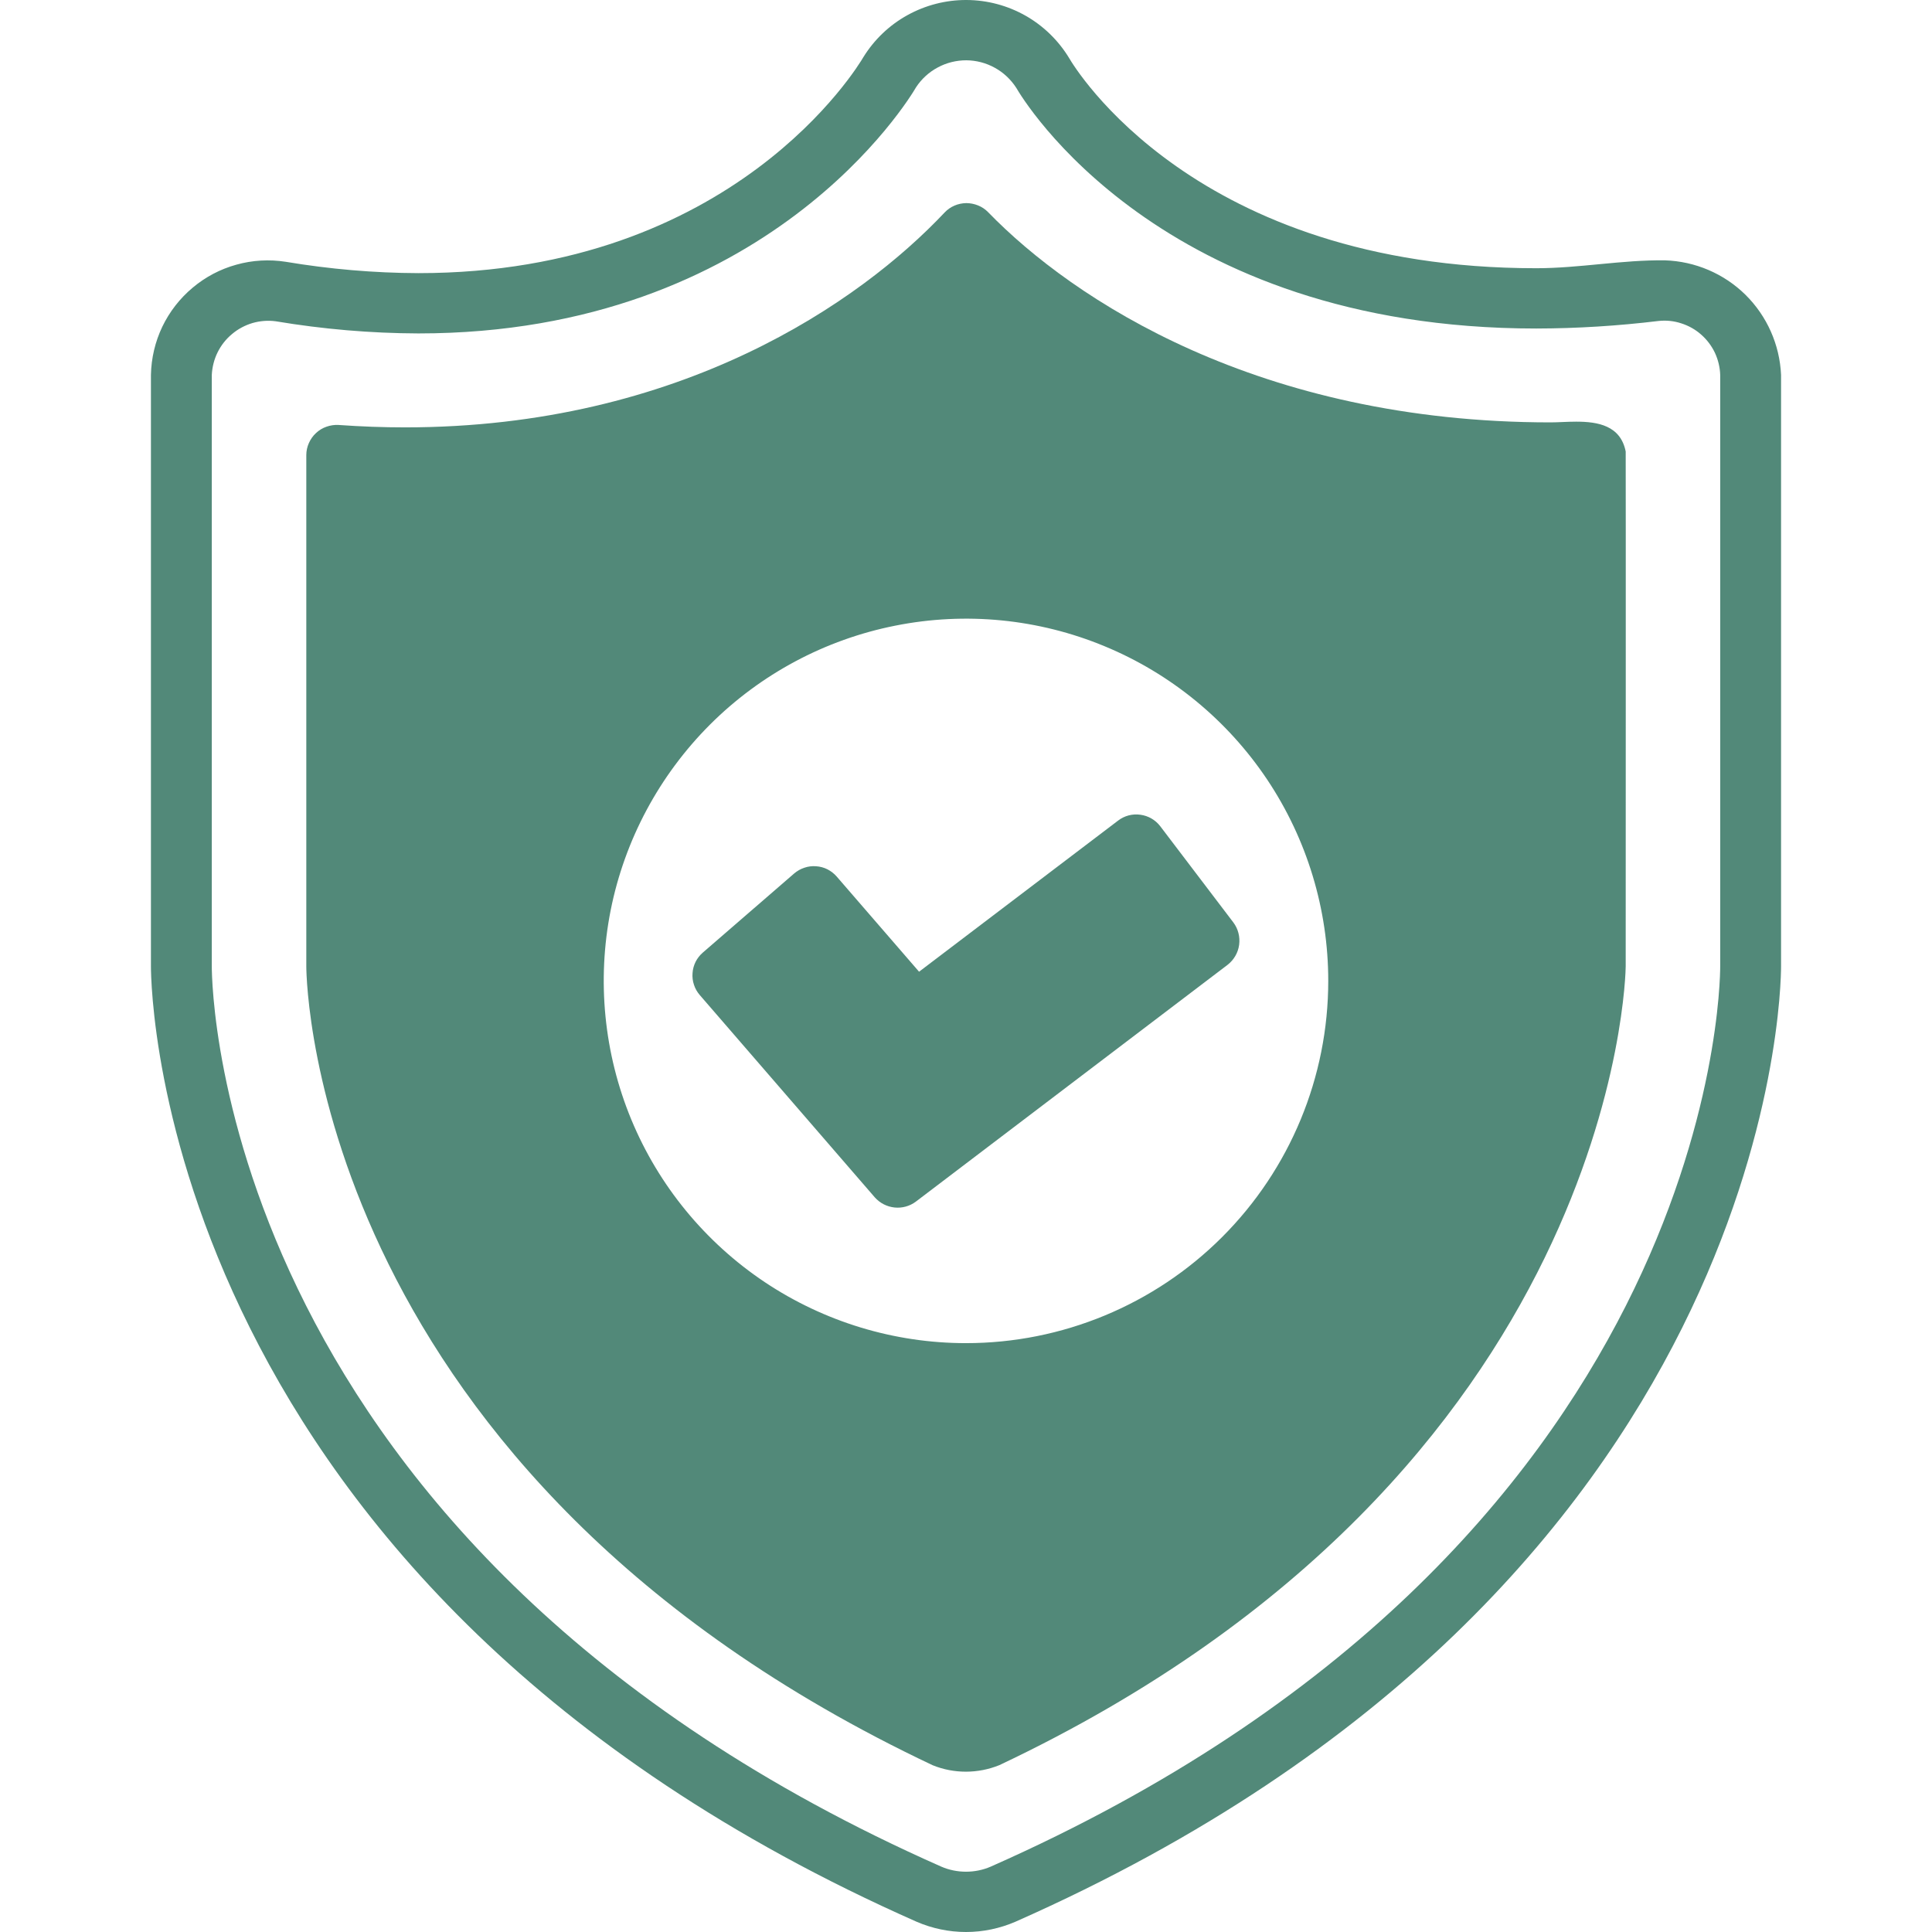 <svg width="24" height="24" viewBox="0 0 24 24" fill="none" xmlns="http://www.w3.org/2000/svg">
<path d="M13.889 10.194L11.417 12.071L10.394 10.889C10.362 10.852 10.323 10.822 10.279 10.799C10.235 10.777 10.187 10.764 10.138 10.761C10.089 10.757 10.039 10.763 9.993 10.779C9.946 10.794 9.903 10.819 9.865 10.851L8.731 11.833C8.694 11.865 8.663 11.904 8.641 11.948C8.619 11.992 8.606 12.04 8.603 12.089C8.599 12.138 8.605 12.188 8.621 12.234C8.636 12.281 8.661 12.324 8.693 12.361L10.867 14.874C10.93 14.945 11.017 14.99 11.112 15C11.206 15.01 11.301 14.984 11.377 14.927L15.25 11.985C15.328 11.924 15.38 11.835 15.393 11.737C15.406 11.639 15.381 11.539 15.322 11.46L14.414 10.265C14.354 10.186 14.265 10.134 14.166 10.121C14.068 10.107 13.968 10.133 13.889 10.194Z" fill="#528979"/>
<path d="M19.58 5.238C19.466 5.238 19.355 5.247 19.262 5.247C15.642 5.247 13.33 3.724 12.274 2.635C12.239 2.599 12.197 2.571 12.15 2.552C12.103 2.533 12.053 2.523 12.003 2.523C11.953 2.524 11.903 2.534 11.857 2.554C11.81 2.574 11.769 2.603 11.734 2.64C10.691 3.747 8.455 5.309 5.03 5.309C4.762 5.309 4.487 5.299 4.205 5.279C4.154 5.276 4.103 5.284 4.055 5.301C4.006 5.318 3.962 5.345 3.925 5.38C3.887 5.415 3.858 5.457 3.837 5.504C3.816 5.551 3.805 5.601 3.805 5.653V12.005C3.806 12.256 3.937 18.312 11.585 21.928C11.851 22.036 12.149 22.035 12.415 21.927C20.105 18.288 20.195 12.067 20.195 12.005C20.195 12.005 20.197 5.618 20.195 5.609C20.131 5.286 19.849 5.238 19.58 5.238ZM12 16.685C11.11 16.685 10.24 16.421 9.5 15.927C8.76 15.432 8.183 14.73 7.842 13.907C7.502 13.085 7.413 12.18 7.586 11.307C7.76 10.434 8.189 9.633 8.818 9.003C9.447 8.374 10.249 7.945 11.122 7.772C11.995 7.598 12.9 7.687 13.722 8.028C14.544 8.368 15.247 8.945 15.742 9.685C16.236 10.425 16.5 11.295 16.5 12.185C16.5 13.379 16.026 14.523 15.182 15.367C14.338 16.211 13.193 16.685 12 16.685Z" fill="#528979"/>
<path d="M20.683 3.234C20.15 3.227 19.619 3.332 19.084 3.332C14.838 3.332 13.343 0.828 13.281 0.721C13.148 0.502 12.961 0.32 12.738 0.194C12.515 0.068 12.263 0.001 12.006 1.32753e-05C11.75 -0.001 11.497 0.064 11.273 0.188C11.048 0.312 10.86 0.492 10.725 0.71C10.661 0.82 9.116 3.393 5.197 3.393C4.644 3.391 4.093 3.343 3.549 3.252C3.344 3.22 3.135 3.232 2.936 3.288C2.736 3.343 2.551 3.441 2.393 3.574C2.234 3.707 2.106 3.872 2.016 4.059C1.927 4.246 1.879 4.45 1.875 4.657V12.003C1.875 12.316 1.983 19.713 11.385 23.872C11.579 23.956 11.788 24 12 24C12.212 24 12.421 23.956 12.615 23.872C22.017 19.713 22.125 12.316 22.125 12.003V4.657C22.108 4.281 21.95 3.926 21.683 3.662C21.416 3.399 21.058 3.246 20.683 3.234ZM21.369 12.003C21.369 12.296 21.266 19.225 12.307 23.188C12.21 23.23 12.105 23.251 12 23.251C11.895 23.251 11.79 23.23 11.693 23.188C2.734 19.225 2.631 12.296 2.631 12.003V4.657C2.636 4.56 2.66 4.464 2.703 4.377C2.746 4.29 2.807 4.212 2.882 4.15C2.956 4.087 3.043 4.041 3.136 4.013C3.23 3.986 3.328 3.978 3.425 3.991C4.01 4.089 4.603 4.14 5.197 4.142C9.542 4.142 11.298 1.225 11.379 1.085C11.447 0.981 11.54 0.896 11.649 0.838C11.758 0.779 11.88 0.749 12.004 0.749C12.128 0.75 12.25 0.782 12.358 0.842C12.466 0.901 12.558 0.988 12.625 1.092C12.7 1.223 14.403 4.081 19.084 4.081C19.593 4.08 20.101 4.048 20.605 3.987C20.7 3.977 20.796 3.987 20.886 4.017C20.977 4.046 21.061 4.093 21.132 4.156C21.204 4.219 21.262 4.296 21.303 4.382C21.343 4.468 21.366 4.562 21.369 4.657V12.003Z" fill="#528979"/>
</svg>
